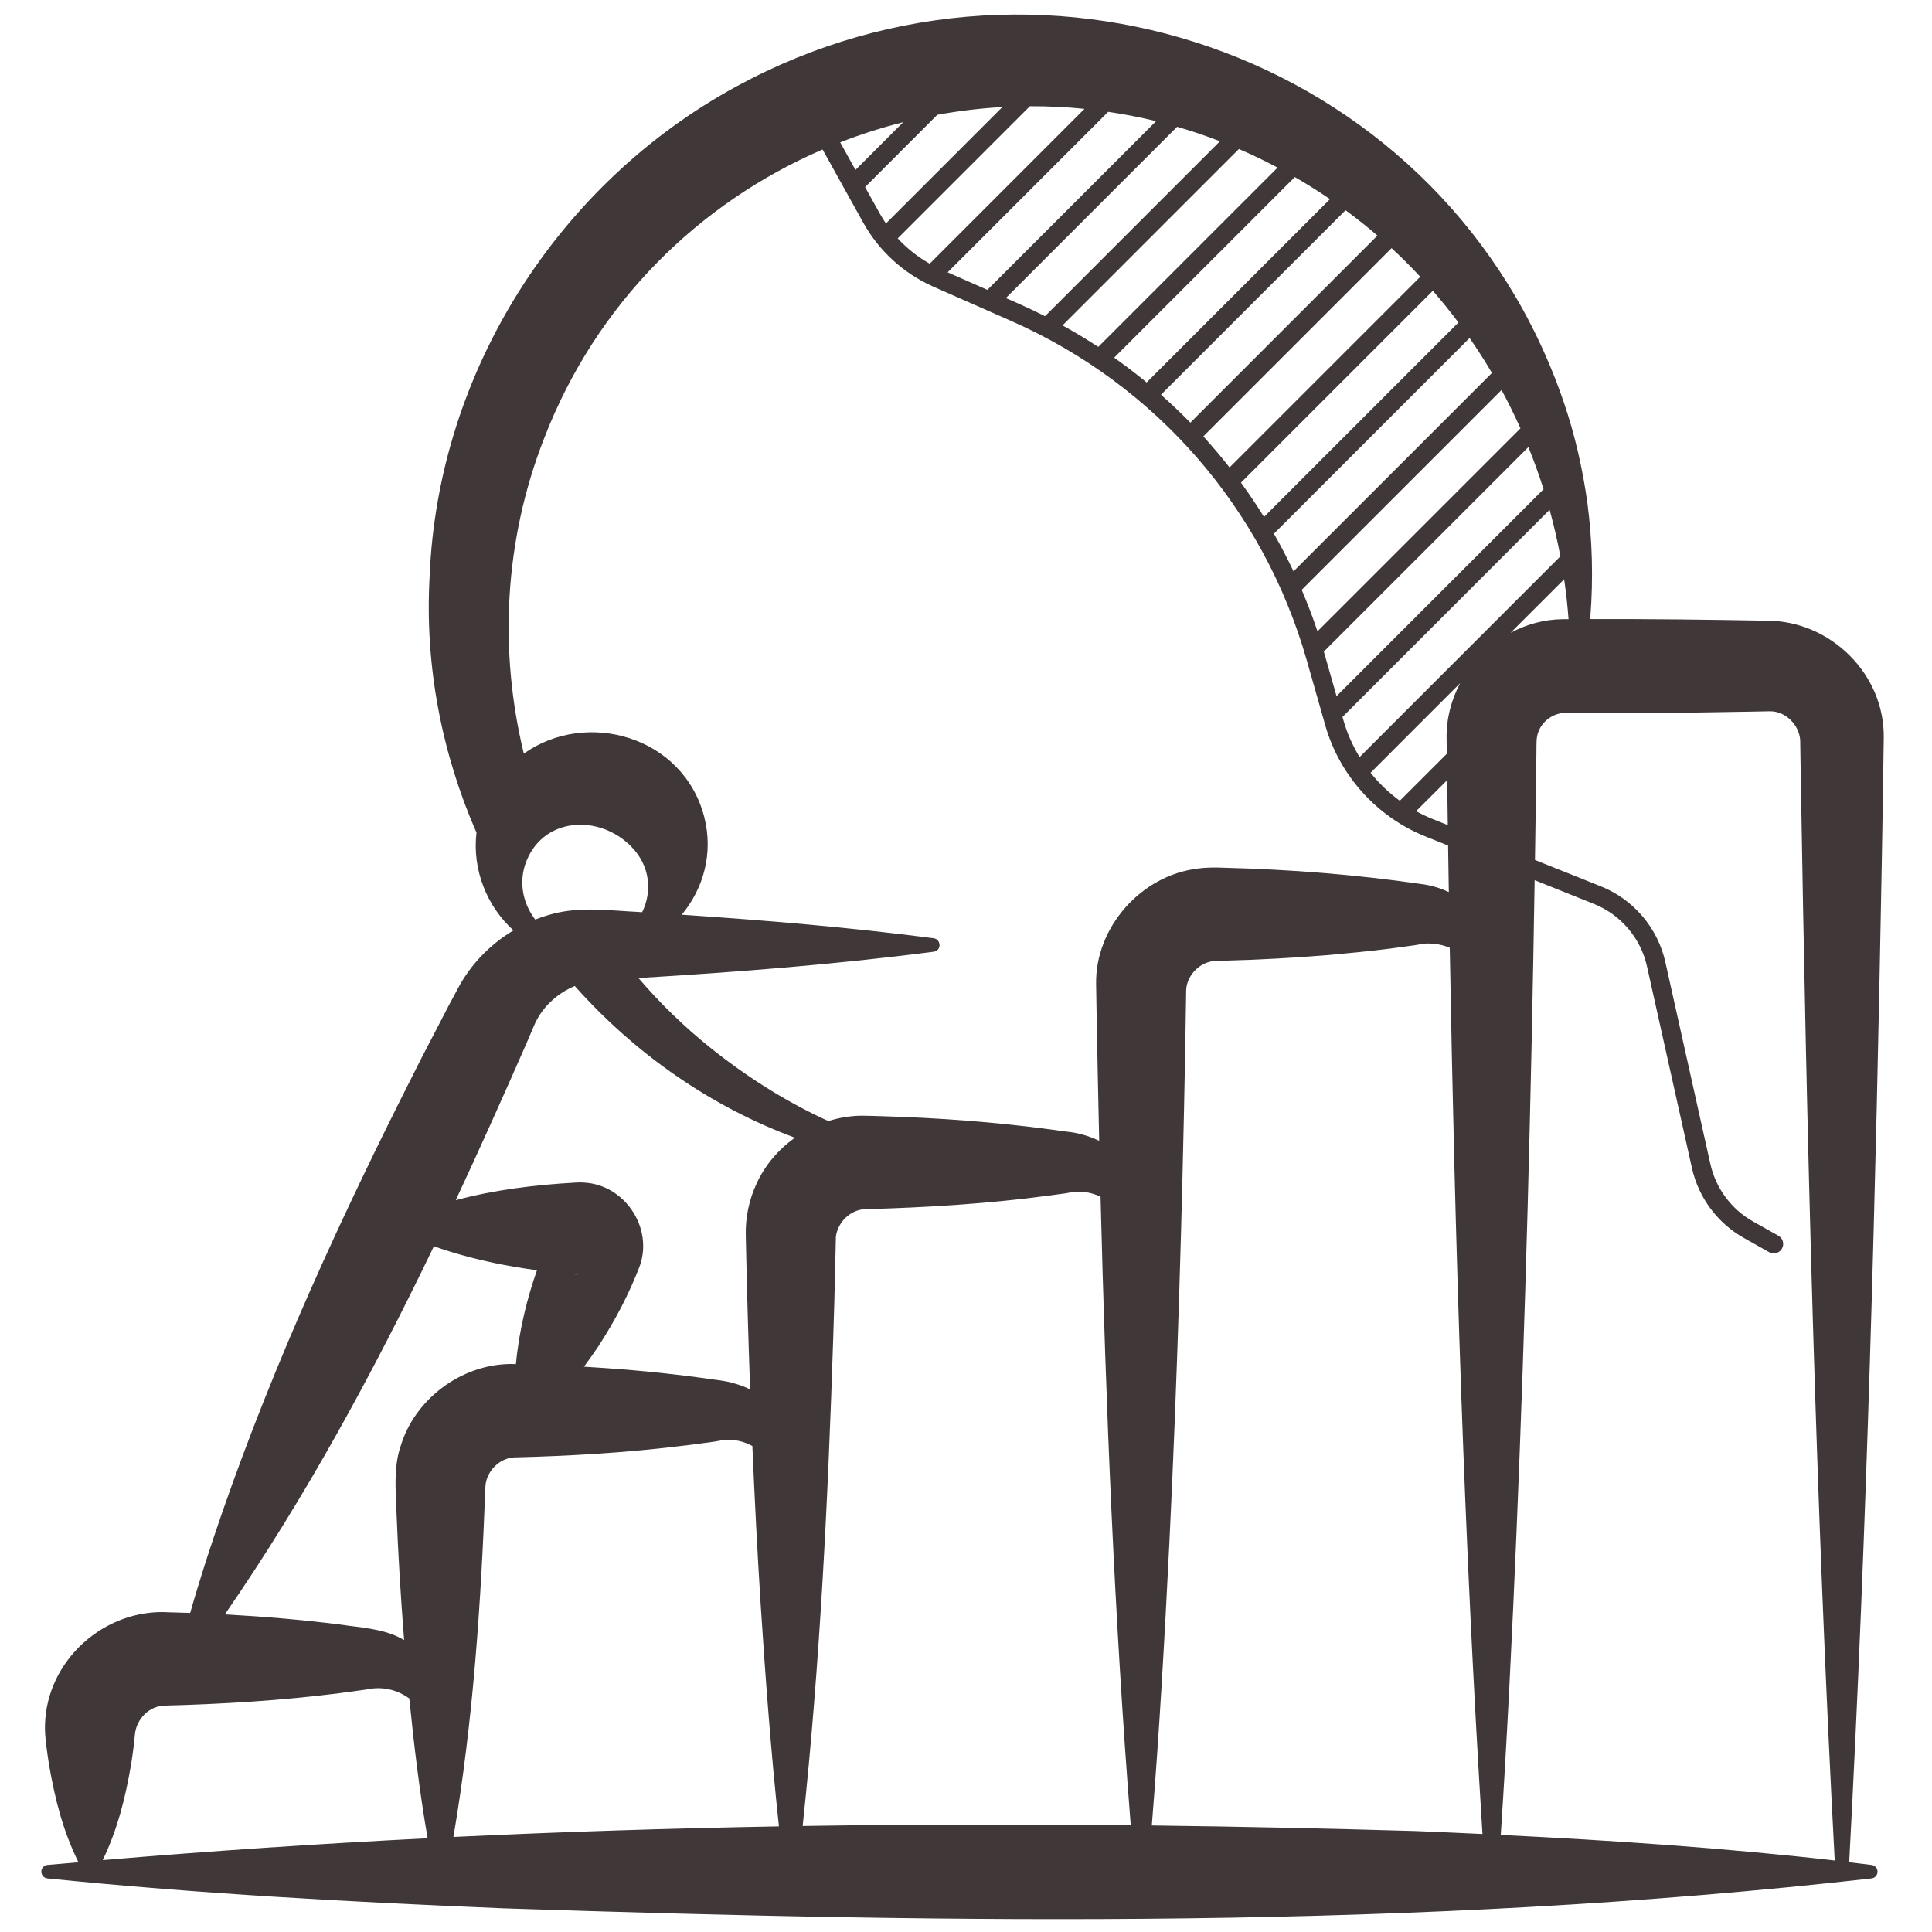 <svg xmlns="http://www.w3.org/2000/svg" width="64" height="64" viewBox="0 0 64 64" fill="none"><g id="Master_Line"><path id="Vector" d="M62.402 24.444C62.437 22.335 60.635 20.558 58.53 20.561C56.579 20.527 54.627 20.5 52.675 20.508C52.678 20.474 52.682 20.44 52.685 20.406C52.779 19.16 52.749 17.913 52.585 16.666C52.43 15.54 52.169 14.393 51.799 13.315C47.949 2.046 34.822 -2.808 24.408 2.856C18.472 6.079 14.505 12.328 14.232 19.089C14.065 22.055 14.635 24.956 15.784 27.582C15.64 28.797 16.119 30.015 17.009 30.821C16.234 31.285 15.577 31.959 15.157 32.765L14.858 33.322C14.532 33.964 14.048 34.866 13.734 35.501C11.332 40.242 9.104 45.081 7.358 50.11C6.98 51.205 6.619 52.307 6.3 53.43C6.067 53.421 5.833 53.415 5.599 53.409C3.463 53.276 1.534 55.004 1.49 57.155C1.482 57.583 1.56 58.016 1.62 58.439C1.817 59.576 2.074 60.626 2.599 61.69C2.257 61.72 1.913 61.748 1.57 61.779C1.467 61.79 1.382 61.871 1.37 61.979C1.358 62.102 1.447 62.212 1.57 62.225C6.598 62.735 11.634 63.008 16.678 63.216C31.784 63.716 46.957 63.93 62 62.225C62.099 62.212 62.182 62.134 62.194 62.031C62.21 61.907 62.123 61.795 62 61.78C61.753 61.749 61.504 61.72 61.257 61.69C61.845 50.625 62.137 39.562 62.338 28.489C62.353 27.619 62.393 25.276 62.402 24.444ZM44.057 6.596L37.984 12.669C37.637 12.383 37.277 12.109 36.908 11.849L42.892 5.865C43.292 6.095 43.679 6.339 44.057 6.596ZM44.573 6.964C44.937 7.231 45.289 7.511 45.629 7.804L39.432 14.001C39.119 13.681 38.795 13.374 38.459 13.076L44.573 6.964ZM46.098 8.22C46.427 8.524 46.743 8.841 47.048 9.168L40.73 15.485C40.454 15.131 40.164 14.789 39.862 14.456L46.098 8.22ZM47.465 9.633C47.76 9.973 48.043 10.322 48.312 10.684L41.872 17.124C41.632 16.735 41.377 16.358 41.109 15.989L47.465 9.633ZM48.682 11.197C48.943 11.574 49.19 11.959 49.423 12.354L42.849 18.927C42.649 18.501 42.432 18.086 42.2 17.679L48.682 11.197ZM49.74 12.919C49.965 13.334 50.173 13.758 50.367 14.19L43.643 20.914C43.487 20.446 43.313 19.988 43.12 19.539L49.74 12.919ZM50.63 14.81C50.815 15.268 50.983 15.732 51.132 16.205L44.275 23.061L43.888 21.703C43.877 21.664 43.864 21.625 43.853 21.586L50.63 14.81ZM51.333 16.887C51.472 17.394 51.592 17.907 51.689 18.429L45.039 25.079C44.808 24.7 44.625 24.291 44.503 23.86L44.472 23.75L51.333 16.887ZM48.369 22.631C48.077 23.18 47.912 23.799 47.92 24.441C47.919 24.547 47.927 24.843 47.927 24.97L46.37 26.526C46.008 26.261 45.68 25.949 45.402 25.599L48.369 22.631ZM47.939 25.844C47.945 26.34 47.953 26.836 47.96 27.332L47.45 27.128C47.264 27.054 47.085 26.968 46.91 26.871L47.939 25.844ZM51.774 20.511C51.157 20.516 50.567 20.68 50.04 20.962L51.814 19.189C51.878 19.626 51.927 20.066 51.96 20.511C51.898 20.51 51.835 20.51 51.774 20.511ZM42.322 5.551L36.382 11.491C35.997 11.24 35.602 11.002 35.197 10.78L41.04 4.936C41.448 5.112 41.852 5.304 42.25 5.514C42.274 5.525 42.298 5.537 42.322 5.551ZM27.832 4.715C28.513 4.45 29.21 4.226 29.92 4.048L28.339 5.629L27.832 4.715ZM31.05 3.803C31.76 3.672 32.479 3.587 33.204 3.546L29.348 7.402C29.277 7.298 29.209 7.19 29.147 7.079L28.657 6.197L31.05 3.803ZM34.115 3.519C34.718 3.516 35.322 3.545 35.925 3.606L30.797 8.735C30.403 8.512 30.044 8.229 29.738 7.896L34.115 3.519ZM36.71 3.704C37.242 3.783 37.77 3.884 38.298 4.013L32.708 9.602L31.392 9.021L36.71 3.704ZM38.994 4.2C39.47 4.338 39.943 4.497 40.413 4.679L34.618 10.474C34.335 10.331 34.049 10.195 33.758 10.066L33.32 9.874L38.994 4.2ZM18.027 14.516C19.765 10.014 23.178 6.709 27.249 4.952L28.599 7.381C29.117 8.312 29.939 9.062 30.914 9.494L33.507 10.637C38.29 12.749 41.855 16.845 43.288 21.874L43.902 24.03C44.375 25.691 45.614 27.066 47.217 27.707L47.97 28.009C47.978 28.524 47.985 29.038 47.994 29.552C47.715 29.42 47.414 29.328 47.103 29.288C44.948 28.975 42.754 28.801 40.578 28.746C40.277 28.733 39.969 28.73 39.669 28.774C37.8 29 36.274 30.721 36.31 32.608L36.322 33.34C36.348 34.822 36.378 36.306 36.412 37.79C36.069 37.627 35.697 37.521 35.329 37.486L34.775 37.411C32.929 37.166 31.089 37.03 29.237 36.976C29.184 36.975 28.623 36.955 28.588 36.959C28.198 36.956 27.812 37.02 27.442 37.136C27.395 37.115 27.349 37.095 27.304 37.074C25.954 36.445 24.664 35.62 23.509 34.689C22.644 33.994 21.857 33.225 21.15 32.399C24.418 32.201 27.678 31.949 30.93 31.527C31.198 31.488 31.177 31.119 30.93 31.081C28.154 30.72 25.372 30.488 22.584 30.301C23.297 29.439 23.638 28.281 23.33 27.067C22.639 24.383 19.424 23.49 17.352 24.964C16.524 21.556 16.698 17.909 18.027 14.516ZM17.387 28.666C17.919 27.039 19.87 26.951 20.93 28.064C21.548 28.706 21.6 29.55 21.272 30.218C21.223 30.215 21.175 30.211 21.127 30.209C20.197 30.163 19.248 30.03 18.333 30.267C18.128 30.319 17.928 30.385 17.73 30.462C17.352 29.968 17.187 29.317 17.387 28.666ZM17.444 34.554L17.677 34.008C17.925 33.394 18.434 32.915 19.04 32.663C21.017 34.884 23.505 36.639 26.333 37.689C25.79 38.074 25.343 38.593 25.064 39.204C24.808 39.749 24.687 40.356 24.705 40.945C24.74 42.639 24.788 44.333 24.849 46.026C24.695 45.95 24.534 45.888 24.368 45.841C24.07 45.737 23.658 45.708 23.345 45.657C22.497 45.54 21.644 45.449 20.793 45.375C20.31 45.336 19.827 45.303 19.344 45.274C19.51 45.051 19.67 44.824 19.827 44.591C20.378 43.74 20.849 42.849 21.205 41.904C21.628 40.634 20.673 39.234 19.334 39.174C19.303 39.174 19.237 39.167 19.204 39.169C19.165 39.17 19.077 39.176 19.038 39.176C17.707 39.252 16.38 39.413 15.097 39.758C15.903 38.032 16.68 36.295 17.444 34.554ZM18.95 42.203C19.02 42.208 19.09 42.215 19.16 42.22C19.088 42.222 19.018 42.216 18.95 42.203ZM14.373 41.285C14.554 41.349 14.735 41.407 14.917 41.464C15.862 41.755 16.818 41.949 17.787 42.079C17.62 42.555 17.477 43.039 17.362 43.535C17.237 44.071 17.143 44.62 17.09 45.188C17.032 45.186 16.973 45.184 16.914 45.184C15.279 45.197 13.737 46.345 13.27 47.913C13.037 48.58 13.107 49.394 13.134 50.089C13.19 51.505 13.275 52.917 13.387 54.33C13.363 54.318 13.34 54.303 13.318 54.291C12.707 53.945 11.928 53.916 11.245 53.812C9.98 53.654 8.715 53.547 7.448 53.479C10.109 49.625 12.343 45.505 14.373 41.285ZM4.345 58.436C4.399 58.102 4.444 57.741 4.475 57.404C4.547 56.932 4.92 56.551 5.389 56.502C7.335 56.453 9.303 56.335 11.243 56.089C11.432 56.064 11.954 55.992 12.134 55.968C12.655 55.852 13.153 55.97 13.559 56.264C13.713 57.807 13.898 59.351 14.165 60.895C10.574 61.076 6.987 61.315 3.403 61.619C3.903 60.579 4.154 59.549 4.345 58.436ZM15.02 60.852C15.677 57 15.932 53.135 16.08 49.237C16.109 48.75 16.528 48.314 17.017 48.279C18.845 48.233 20.677 48.129 22.495 47.907C22.883 47.866 23.277 47.807 23.665 47.756C23.797 47.739 23.89 47.706 24.02 47.701C24.332 47.674 24.642 47.751 24.923 47.9C24.997 49.646 25.087 51.392 25.197 53.138C25.357 55.593 25.539 58.047 25.803 60.502C22.207 60.566 18.612 60.681 15.02 60.852ZM26.589 60.489C27.165 55.095 27.428 49.691 27.603 44.276C27.628 43.538 27.648 42.799 27.665 42.061L27.69 40.96C27.758 40.483 28.163 40.083 28.64 40.056C30.693 40.002 32.734 39.876 34.777 39.601L35.33 39.526C35.725 39.426 36.113 39.481 36.457 39.641C36.632 46.587 36.913 53.542 37.457 60.465C33.834 60.428 30.21 60.432 26.589 60.489ZM38.155 60.472C38.407 57.343 38.583 54.212 38.738 51.083C39.002 45.674 39.163 40.126 39.263 34.706C39.267 34.461 39.289 33.216 39.29 33L39.293 32.83C39.295 32.362 39.679 31.93 40.125 31.849C40.208 31.828 40.493 31.829 40.578 31.823C41.71 31.795 42.863 31.729 43.989 31.639C44.649 31.579 45.373 31.509 46.037 31.425L46.719 31.332C46.987 31.302 47.075 31.264 47.228 31.256C47.509 31.245 47.778 31.293 48.025 31.396C48.199 41.18 48.495 51.013 49.109 60.754C48.37 60.719 47.632 60.686 46.893 60.656C43.982 60.571 41.069 60.508 38.155 60.472ZM49.715 60.785C49.932 57.466 50.092 54.148 50.233 50.829C50.533 43.696 50.723 36.366 50.837 29.157L52.798 29.942C53.692 30.3 54.35 31.075 54.559 32.014L56.048 38.694C56.267 39.674 56.893 40.517 57.768 41.009L58.605 41.48C58.654 41.508 58.707 41.52 58.758 41.52C58.867 41.52 58.973 41.462 59.03 41.36C59.115 41.21 59.062 41.019 58.912 40.935L58.074 40.464C57.354 40.059 56.838 39.364 56.658 38.557L55.169 31.878C54.914 30.736 54.115 29.796 53.03 29.361L50.848 28.488C50.865 27.319 50.882 26.154 50.895 24.994C50.9 24.866 50.89 24.546 50.913 24.43C50.98 23.955 51.425 23.594 51.899 23.617C52.004 23.615 52.318 23.624 52.423 23.621C53.354 23.629 54.285 23.615 55.215 23.613C56.147 23.61 57.077 23.586 58.008 23.574L58.619 23.562C59.138 23.55 59.595 24 59.634 24.517C59.64 24.804 59.645 25.404 59.652 25.692C59.85 37.675 60.142 49.659 60.777 61.631C57.094 61.214 53.408 60.965 49.715 60.785Z" fill="#403838"></path></g></svg>
